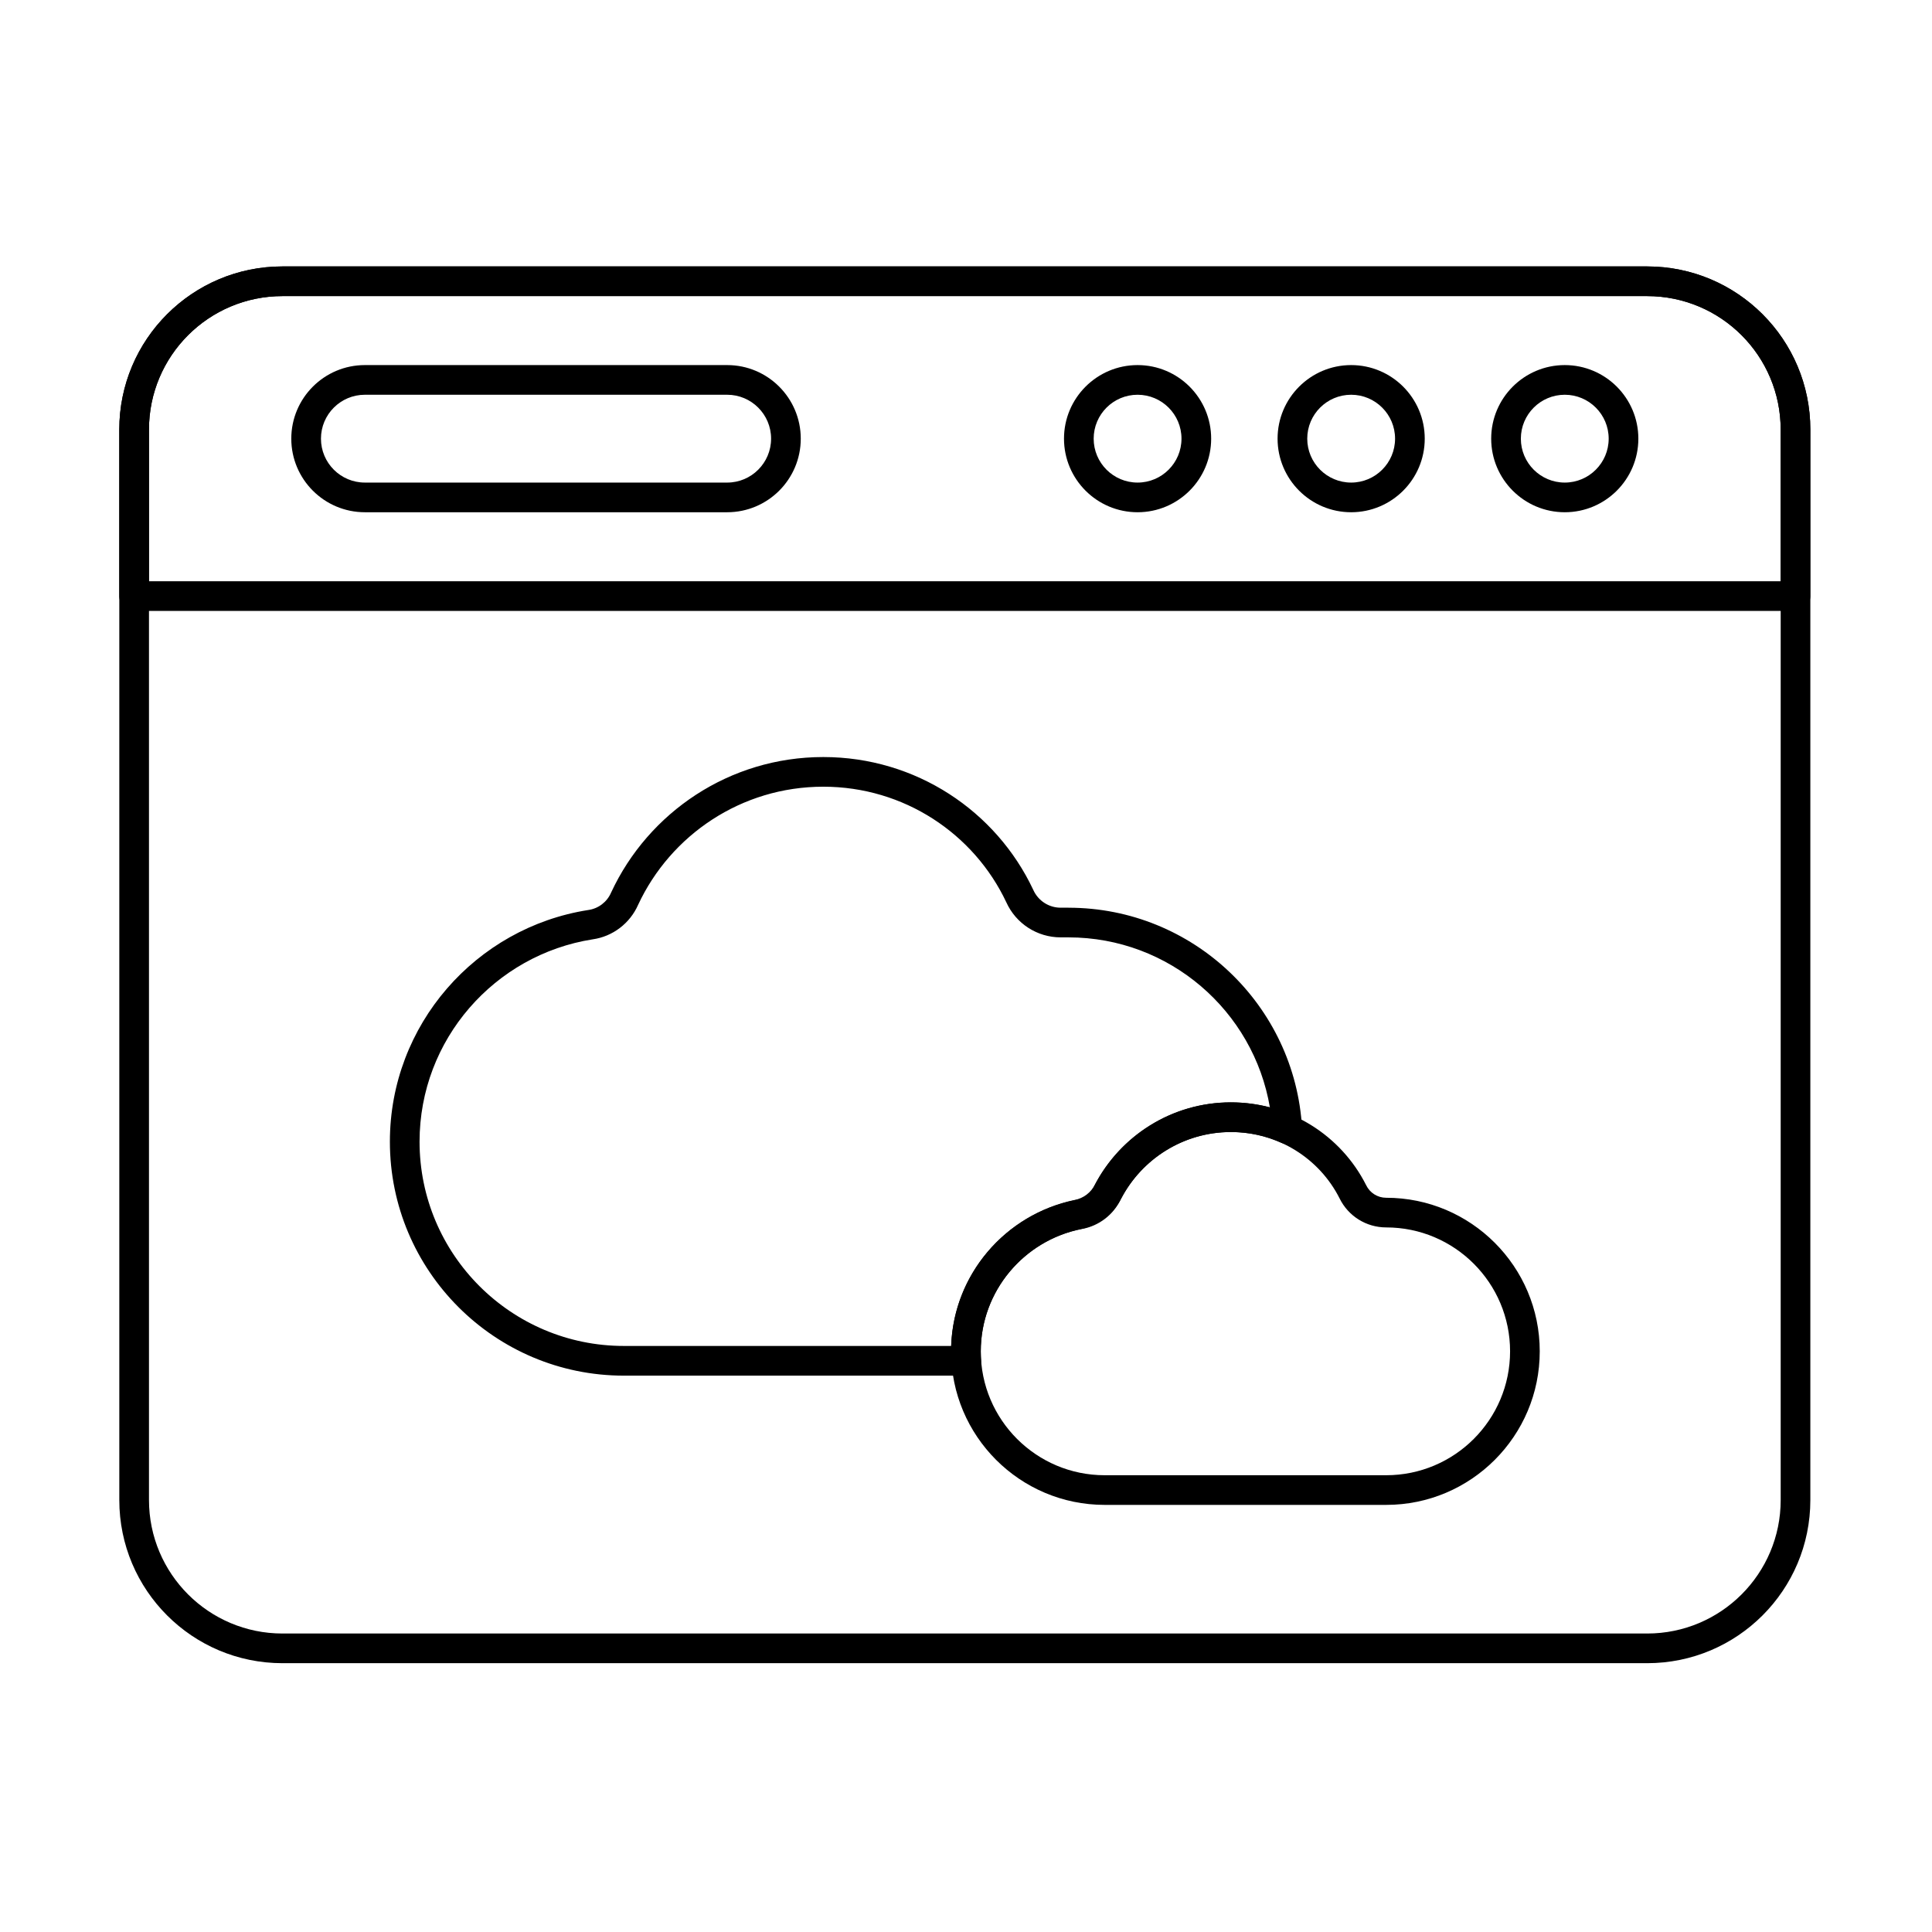 <?xml version="1.0" encoding="UTF-8"?>
<!-- Uploaded to: ICON Repo, www.svgrepo.com, Generator: ICON Repo Mixer Tools -->
<svg fill="#000000" width="800px" height="800px" version="1.1" viewBox="144 144 512 512" xmlns="http://www.w3.org/2000/svg">
 <g fill-rule="evenodd">
  <path d="m623.76 257.85c0-23.883-19.359-43.242-43.242-43.242h-361.66c-23.883 0-43.242 19.359-43.242 43.242v283.67c0 23.883 19.359 43.242 43.242 43.242h361.66c23.883 0 43.242-19.359 43.242-43.242v-283.67zm-7.859 0v283.67c0 19.539-15.84 35.379-35.379 35.379h-361.66c-19.539 0-35.379-15.84-35.379-35.379v-283.67c0-19.543 15.84-35.379 35.379-35.379h361.66c19.539 0 35.379 15.84 35.379 35.379z"/>
  <path d="m175.61 301.96c0 2.172 1.762 3.934 3.934 3.934h440.28c2.172 0 3.93-1.762 3.93-3.934v-44.113c0-23.883-19.359-43.242-43.242-43.242h-361.66c-23.883 0-43.242 19.359-43.242 43.242v44.113zm7.863-3.93v-40.18c0-19.543 15.84-35.379 35.379-35.379h361.66c19.539 0 35.379 15.84 35.379 35.379v40.184h-432.42z"/>
  <path d="m445.47 240.75c-10.762 0-19.5 8.738-19.5 19.5s8.738 19.5 19.5 19.5 19.5-8.738 19.5-19.5-8.738-19.5-19.5-19.5zm0 7.863c6.422 0 11.637 5.215 11.637 11.637s-5.215 11.637-11.637 11.637-11.637-5.215-11.637-11.637 5.215-11.637 11.637-11.637z"/>
  <path d="m502.07 240.75c-10.762 0-19.5 8.738-19.5 19.5s8.738 19.5 19.5 19.5c10.762 0 19.5-8.738 19.5-19.5s-8.738-19.5-19.5-19.5zm0 7.863c6.422 0 11.637 5.215 11.637 11.637s-5.215 11.637-11.637 11.637c-6.422 0-11.637-5.215-11.637-11.637s5.215-11.637 11.637-11.637z"/>
  <path d="m558.68 240.75c-10.762 0-19.5 8.738-19.5 19.5s8.738 19.5 19.5 19.5 19.5-8.738 19.5-19.5-8.738-19.5-19.5-19.5zm0 7.863c6.422 0 11.637 5.215 11.637 11.637s-5.215 11.637-11.637 11.637-11.637-5.215-11.637-11.637 5.215-11.637 11.637-11.637z"/>
  <path d="m336.71 240.75h-96.016c-10.762 0-19.5 8.738-19.5 19.5s8.738 19.5 19.5 19.5h96.016c10.762 0 19.5-8.738 19.5-19.5s-8.738-19.5-19.496-19.5zm0 7.863c6.422 0 11.637 5.215 11.637 11.637s-5.215 11.637-11.637 11.637h-96.016c-6.422 0-11.637-5.215-11.637-11.637s5.215-11.637 11.637-11.637z"/>
  <path d="m511.35 461.42h-0.012 0.004c-2.258 0-4.312-1.293-5.293-3.324-0.012-0.02-0.02-0.043-0.031-0.062-6.59-13.051-20.172-21.887-35.805-21.887-15.785 0-29.484 9.012-36.223 22.168-0.02 0.039-0.039 0.078-0.059 0.117-0.875 1.859-2.602 3.176-4.625 3.531-0.023 0.004-0.047 0.008-0.07 0.012-18.863 3.66-33.18 20.242-33.18 40.141 0 22.461 18.234 40.695 40.695 40.695h74.602c22.461 0 40.695-18.234 40.695-40.695 0-22.461-18.234-40.695-40.695-40.695zm-0.012 7.859h0.012c18.121 0 32.836 14.711 32.836 32.836 0 18.121-14.711 32.836-32.836 32.836h-74.602c-18.121 0-32.836-14.711-32.836-32.836 0-16.074 11.57-29.465 26.809-32.422 4.488-0.809 8.312-3.723 10.281-7.836 5.445-10.598 16.484-17.855 29.207-17.855 12.562 0 23.492 7.082 28.785 17.57 2.301 4.711 7.09 7.703 12.34 7.707z"/>
  <path d="m427.16 384.55h-0.027-2.047c-3.133 0-5.973-1.844-7.25-4.707-0.012-0.027-0.023-0.051-0.035-0.074-9.82-20.828-31.062-35.145-55.621-35.145-24.867 0-46.332 14.676-56.195 35.836-0.016 0.035-0.031 0.066-0.047 0.102-1.07 2.477-3.352 4.219-6.023 4.598-0.02 0-0.039 0.004-0.059 0.008-29.727 4.668-52.531 30.383-52.531 61.387 0 34.223 27.781 62.004 62.004 62.004h90.738c1.09 0 2.129-0.449 2.871-1.246 0.742-0.793 1.121-1.863 1.051-2.949-0.051-0.742-0.074-1.492-0.074-2.25 0-15.93 11.363-29.227 26.391-32.383 4.75-0.922 8.797-4.004 10.941-8.34 5.523-10.344 16.426-17.391 28.961-17.391 4.746 0 9.258 1.008 13.32 2.832 1.25 0.562 2.707 0.43 3.84-0.348 1.129-0.781 1.773-2.09 1.695-3.461-1.836-32.578-28.871-58.469-61.902-58.469zm-31.086 116.14h-86.746c-29.883 0-54.141-24.262-54.141-54.141 0-27.078 19.922-49.543 45.887-53.617 5.297-0.75 9.875-4.227 12.047-9.176 8.617-18.465 27.352-31.273 49.055-31.273 21.41 0 39.934 12.465 48.5 30.617 2.555 5.664 8.188 9.309 14.402 9.312h2.074c26.781 0 49.051 19.492 53.379 45.051-3.301-0.871-6.762-1.332-10.332-1.332-15.555 0-29.086 8.75-35.926 21.598-0.02 0.043-0.043 0.082-0.062 0.125-1.059 2.168-3.074 3.707-5.445 4.156-0.027 0.004-0.055 0.012-0.078 0.016-18.148 3.809-31.973 19.582-32.625 38.664z"/>
 </g>
</svg>